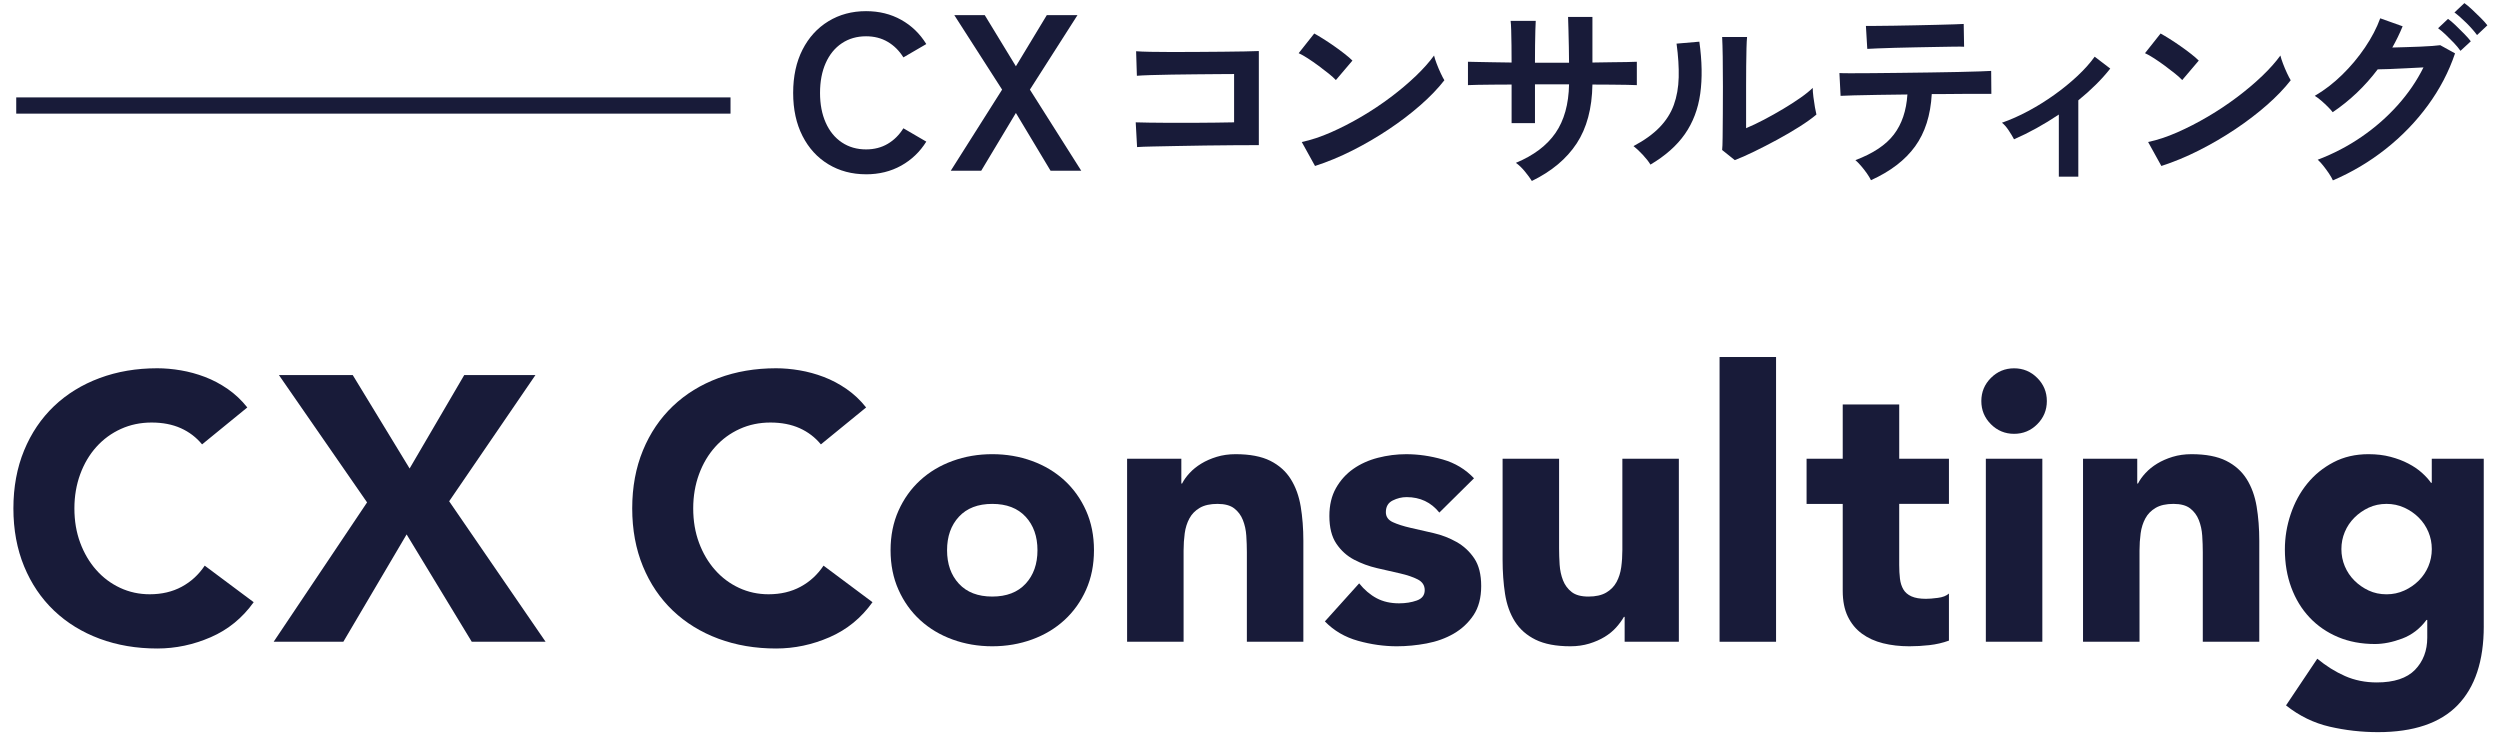 <?xml version="1.0" encoding="UTF-8"?>
<svg id="G_x5F_CX-Consulting" xmlns="http://www.w3.org/2000/svg" version="1.1" viewBox="0 0 154 45.237">
  <!-- Generator: Adobe Illustrator 29.0.1, SVG Export Plug-In . SVG Version: 2.1.0 Build 192)  -->
  <defs>
    <style>
      .st0 {
        fill: #181b39;
      }
    </style>
  </defs>
  <rect class="st0" x="1" y="6" width="44" height="1"/>
  <g>
    <path class="st0" d="M53.35,10.736c-.867,0-1.641-.205-2.321-.616-.68-.411-1.212-.992-1.595-1.745s-.575-1.636-.575-2.65c0-1.022.192-1.91.575-2.663.383-.753.915-1.337,1.595-1.752.68-.416,1.454-.623,2.321-.623.803,0,1.524.178,2.163.534.638.356,1.154.854,1.547,1.493l-1.411.821c-.255-.411-.577-.73-.965-.958-.388-.228-.833-.342-1.335-.342-.566,0-1.064.144-1.493.431s-.76.694-.993,1.218-.349,1.139-.349,1.841c0,.694.116,1.303.349,1.828.233.525.564.931.993,1.219.429.287.927.431,1.493.431.502,0,.947-.114,1.335-.343.388-.228.71-.548.965-.958l1.411.822c-.393.63-.909,1.123-1.547,1.479-.639.356-1.361.534-2.163.534Z"/>
    <path class="st0" d="M58.567,10.518l3.163-4.997-2.944-4.587h1.876l1.917,3.149,1.903-3.149h1.89l-2.93,4.587,3.163,4.997h-1.89l-2.136-3.56-2.136,3.56h-1.875Z"/>
    <path class="st0" d="M70.044,9.06l-.084-1.524c.168.008.434.014.798.018.364.004.782.008,1.254.012.472.004.958.004,1.458,0,.5-.004.974-.008,1.422-.012.448-.004.824-.01,1.128-.018v-2.976c-.248,0-.582.002-1.002.006-.42.004-.878.008-1.374.012-.496.004-.986.01-1.47.018s-.916.018-1.296.03c-.38.012-.662.026-.846.042l-.048-1.512c.192.016.484.028.876.036.392.008.84.012,1.344.012s1.026-.002,1.566-.006,1.062-.008,1.566-.012.95-.01,1.338-.018c.388-.008.678-.016.87-.024v5.796c-.448,0-.958.002-1.53.006-.572.004-1.164.01-1.776.018-.612.008-1.198.018-1.758.03-.56.012-1.054.022-1.482.03-.428.008-.746.02-.954.036Z"/>
    <path class="st0" d="M82.29,4.932c-.104-.112-.25-.244-.438-.396s-.396-.312-.624-.48-.45-.322-.666-.462c-.216-.14-.404-.246-.564-.318l.96-1.212c.16.088.348.2.564.336.216.136.438.284.666.444s.442.318.642.474c.2.156.36.294.48.414l-1.02,1.2ZM81.005,10.224l-.816-1.476c.568-.12,1.166-.318,1.794-.594.628-.276,1.258-.6,1.89-.972s1.232-.772,1.8-1.2c.568-.428,1.082-.862,1.542-1.302s.834-.86,1.122-1.26c.032.136.086.304.162.504.076.2.158.395.246.582.088.188.164.334.228.438-.392.504-.882,1.014-1.47,1.53s-1.238,1.012-1.95,1.488c-.712.476-1.457.91-2.232,1.302s-1.548.712-2.316.96Z"/>
    <path class="st0" d="M94.362,11.148c-.104-.168-.248-.364-.432-.588s-.368-.4-.552-.528c1.096-.456,1.91-1.07,2.442-1.842.532-.772.81-1.77.834-2.994h-2.1v2.388h-1.44v-2.376c-.392,0-.77.002-1.134.006-.364.004-.684.008-.96.012s-.474.01-.594.018v-1.44c.088,0,.266.004.534.012.268.008.592.014.972.018.38.004.774.01,1.182.018,0-.368-.002-.724-.006-1.068-.004-.344-.01-.65-.018-.918s-.02-.462-.036-.582h1.548c-.008.12-.016.316-.024.588-.008.272-.014.582-.018.93-.004.348-.006.702-.006,1.062h2.1c0-.28-.004-.6-.012-.96-.008-.36-.016-.71-.024-1.05-.008-.34-.017-.61-.024-.81h1.5v2.808c.392-.008.77-.014,1.134-.018.364-.004.688-.008.972-.012.284-.004.494-.01.63-.018v1.44c-.128-.008-.334-.014-.618-.018-.284-.004-.61-.008-.978-.012-.368-.004-.748-.006-1.14-.006-.024,1.472-.348,2.682-.972,3.63-.624.948-1.544,1.718-2.76,2.31Z"/>
    <path class="st0" d="M101.668,10.14c-.104-.176-.26-.376-.468-.6-.208-.224-.4-.404-.576-.54.664-.352,1.198-.736,1.602-1.152.404-.416.698-.878.882-1.386.184-.508.284-1.074.3-1.698s-.028-1.316-.132-2.076l1.404-.12c.168,1.2.186,2.27.054,3.21-.132.94-.446,1.766-.942,2.478-.496.712-1.204,1.34-2.124,1.884ZM106.864,9.864l-.78-.624c.016-.128.026-.392.03-.792s.008-.876.012-1.428c.004-.552.006-1.112.006-1.68,0-.704-.004-1.315-.012-1.836-.008-.52-.02-.928-.036-1.224h1.536c-.016.144-.028.374-.036.69-.008.316-.014.678-.018,1.086-.004.408-.006.816-.006,1.224v2.616c.344-.144.714-.32,1.11-.528s.788-.428,1.176-.66.742-.46,1.062-.684c.32-.224.572-.428.756-.612,0,.152.014.34.042.564.028.224.06.438.096.642s.066.35.09.438c-.264.224-.61.472-1.038.744-.428.272-.886.54-1.374.804-.488.264-.962.508-1.422.732-.46.224-.858.4-1.194.528Z"/>
    <path class="st0" d="M115.252,11.1c-.056-.12-.14-.26-.252-.42-.112-.16-.232-.314-.36-.462s-.244-.266-.348-.354c1.088-.408,1.878-.934,2.37-1.578s.77-1.466.834-2.466c-.632.008-1.238.017-1.818.024s-1.074.018-1.482.03c-.408.012-.68.022-.816.03l-.072-1.404c.096.008.324.012.684.012s.804-.002,1.332-.006c.528-.004,1.102-.01,1.722-.018.62-.008,1.238-.016,1.854-.024.616-.008,1.19-.018,1.722-.03s.98-.024,1.344-.036c.364-.012.594-.022.69-.03l.012,1.416h-1.776c-.456,0-.952.004-1.488.012h-.408c-.072,1.304-.414,2.378-1.026,3.222-.612.844-1.518,1.538-2.718,2.082ZM115.024,3.012l-.084-1.416h.6c.304,0,.668-.004,1.092-.012.424-.008.868-.016,1.332-.024.464-.008.908-.018,1.332-.03.424-.012.786-.022,1.086-.03.3-.008.494-.016.582-.024l.024,1.404c-.104-.008-.306-.01-.606-.006-.3.004-.656.01-1.068.018s-.844.016-1.296.024c-.452.008-.886.018-1.302.03-.416.012-.774.024-1.074.036-.3.012-.506.022-.618.03Z"/>
    <path class="st0" d="M126.824,10.884v-3.828c-.92.616-1.84,1.124-2.76,1.524-.088-.168-.2-.354-.336-.558-.136-.204-.272-.358-.408-.462.528-.184,1.068-.424,1.62-.72.552-.296,1.086-.628,1.602-.996.516-.368.99-.754,1.422-1.158.432-.404.788-.802,1.068-1.194l.96.732c-.264.336-.564.67-.9,1.002s-.692.65-1.068.954v4.704h-1.2Z"/>
    <path class="st0" d="M134.424,4.932c-.104-.112-.25-.244-.438-.396s-.396-.312-.624-.48-.45-.322-.666-.462c-.216-.14-.404-.246-.564-.318l.96-1.212c.16.088.348.2.564.336.216.136.438.284.666.444s.442.318.642.474c.2.156.36.294.48.414l-1.02,1.2ZM133.14,10.224l-.816-1.476c.568-.12,1.166-.318,1.794-.594.628-.276,1.258-.6,1.89-.972s1.232-.772,1.8-1.2c.568-.428,1.082-.862,1.542-1.302s.834-.86,1.122-1.26c.032.136.086.304.162.504.076.2.158.395.246.582.088.188.164.334.228.438-.392.504-.882,1.014-1.47,1.53s-1.238,1.012-1.95,1.488c-.712.476-1.457.91-2.232,1.302s-1.548.712-2.316.96Z"/>
    <path class="st0" d="M143.706,11.112c-.056-.128-.138-.272-.246-.432-.108-.16-.224-.318-.348-.474s-.238-.278-.342-.366c.968-.368,1.868-.838,2.7-1.41s1.574-1.222,2.226-1.95,1.182-1.504,1.59-2.328c-.336.016-.694.034-1.074.054s-.728.036-1.044.048c-.316.012-.55.018-.702.018-.784,1.04-1.708,1.92-2.772,2.64-.072-.096-.172-.208-.3-.336-.128-.128-.264-.254-.408-.378s-.276-.222-.396-.294c.592-.344,1.154-.776,1.686-1.296.532-.52,1.002-1.082,1.41-1.686.408-.604.72-1.202.936-1.794l1.38.492c-.184.448-.396.884-.636,1.308.256-.008.534-.016.834-.024.3-.008.592-.018.876-.03.284-.012.536-.026.756-.042.22-.016.382-.032.486-.048l.912.504c-.384,1.136-.942,2.204-1.674,3.204-.732,1-1.596,1.894-2.592,2.682-.996.788-2.082,1.434-3.258,1.938ZM151.566,3.132c-.112-.16-.25-.326-.414-.498-.164-.172-.33-.338-.498-.498s-.324-.292-.468-.396l.612-.576c.128.088.282.218.462.39.18.172.358.348.534.528.176.18.312.334.408.462l-.636.588ZM152.586,2.16c-.176-.24-.4-.494-.672-.762-.272-.268-.512-.478-.72-.63l.612-.576c.128.088.284.218.468.39.184.172.364.346.54.522.176.176.312.328.408.456l-.636.6Z"/>
  </g>
  <g>
    <path class="st0" d="M12.448,27.374c-.356-.433-.792-.765-1.31-.998-.519-.232-1.118-.348-1.799-.348s-1.31.131-1.89.394c-.58.263-1.083.63-1.508,1.102-.426.472-.759,1.032-.998,1.682-.239.65-.36,1.354-.36,2.112,0,.773.12,1.481.36,2.123.239.641.568,1.199.986,1.67.418.472.908.839,1.474,1.102.564.263,1.171.394,1.821.394.742,0,1.399-.154,1.972-.464.571-.308,1.043-.742,1.415-1.299l3.016,2.251c-.696.974-1.578,1.693-2.645,2.157s-2.165.696-3.294.696c-1.285,0-2.468-.201-3.55-.603-1.083-.403-2.018-.978-2.808-1.729-.788-.75-1.404-1.659-1.844-2.726-.44-1.068-.661-2.259-.661-3.573s.221-2.506.661-3.573c.44-1.068,1.056-1.976,1.844-2.727.789-.75,1.725-1.326,2.808-1.728,1.083-.403,2.266-.604,3.55-.604.464,0,.947.043,1.45.128.502.085.997.221,1.485.406.488.185.955.433,1.404.743.448.309.85.688,1.207,1.137l-2.785,2.274Z"/>
    <path class="st0" d="M22.611,30.947l-5.429-7.842h4.547l3.503,5.754,3.364-5.754h4.386l-5.314,7.773,5.94,8.654h-4.548l-4.013-6.612-3.898,6.612h-4.292l5.754-8.584h0Z"/>
    <path class="st0" d="M50.567,27.374c-.356-.433-.792-.765-1.31-.998-.519-.232-1.118-.348-1.799-.348s-1.31.131-1.89.394c-.58.263-1.083.63-1.508,1.102s-.759,1.032-.998,1.682c-.239.65-.36,1.354-.36,2.112,0,.773.12,1.481.36,2.123.239.641.568,1.199.986,1.67.418.472.908.839,1.474,1.102.564.263,1.171.394,1.821.394.742,0,1.399-.154,1.972-.464.571-.308,1.043-.742,1.415-1.299l3.016,2.251c-.696.974-1.578,1.693-2.645,2.157-1.067.464-2.165.696-3.294.696-1.285,0-2.468-.201-3.55-.603-1.083-.403-2.018-.978-2.808-1.729-.788-.75-1.404-1.659-1.844-2.726-.44-1.068-.661-2.259-.661-3.573s.221-2.506.661-3.573c.44-1.068,1.056-1.976,1.844-2.727.789-.75,1.725-1.326,2.808-1.728,1.083-.403,2.266-.604,3.55-.604.464,0,.947.043,1.45.128.502.085.997.221,1.485.406.488.185.955.433,1.404.743.448.309.85.688,1.207,1.137l-2.785,2.274h0Z"/>
    <path class="st0" d="M54.859,33.894c0-.897.163-1.709.488-2.436.325-.727.769-1.35,1.334-1.868.564-.518,1.229-.916,1.996-1.195.765-.279,1.581-.418,2.447-.418s1.683.139,2.448.418,1.43.677,1.996,1.195c.564.518,1.009,1.141,1.334,1.868.325.727.487,1.539.487,2.436s-.162,1.709-.487,2.436-.769,1.35-1.334,1.868c-.565.518-1.23.916-1.996,1.195-.765.278-1.581.418-2.448.418s-1.682-.14-2.447-.418c-.766-.279-1.431-.677-1.996-1.195s-1.009-1.141-1.334-1.868c-.325-.727-.488-1.539-.488-2.436h0ZM58.339,33.894c0,.851.243,1.539.731,2.065s1.171.789,2.053.789,1.566-.263,2.054-.789c.487-.526.731-1.214.731-2.065s-.244-1.539-.731-2.065c-.488-.526-1.172-.789-2.054-.789s-1.565.263-2.053.789c-.488.526-.731,1.215-.731,2.065Z"/>
    <path class="st0" d="M69.429,28.256h3.341v1.531h.046c.108-.217.263-.432.464-.649s.44-.41.719-.58.595-.309.952-.418c.356-.108.742-.163,1.159-.163.882,0,1.593.136,2.135.406.54.271.962.646,1.264,1.126.301.479.506,1.043.615,1.693.107.649.163,1.354.163,2.111v6.218h-3.48v-5.522c0-.325-.012-.662-.035-1.01-.023-.348-.093-.669-.209-.962-.115-.294-.294-.534-.533-.719-.24-.186-.584-.279-1.032-.279s-.813.081-1.091.243c-.279.163-.492.379-.638.65s-.243.576-.29.916c-.046.341-.07.696-.07,1.067v5.615h-3.48v-11.276h0Z"/>
    <path class="st0" d="M88.663,31.574c-.51-.634-1.183-.952-2.018-.952-.294,0-.58.07-.858.209-.279.139-.418.379-.418.719,0,.279.143.484.429.615.287.132.65.248,1.091.349.441.1.913.208,1.416.324s.974.298,1.416.546c.44.247.804.584,1.091,1.009.286.426.429.994.429,1.705,0,.728-.159,1.327-.475,1.799-.317.472-.724.85-1.219,1.137-.496.286-1.052.487-1.671.603s-1.229.174-1.832.174c-.789,0-1.586-.112-2.39-.337-.805-.224-1.486-.623-2.042-1.195l2.111-2.344c.325.403.685.708,1.08.917.394.209.854.313,1.38.313.402,0,.765-.058,1.091-.174s.488-.328.488-.638c0-.294-.144-.513-.43-.661-.287-.147-.65-.27-1.091-.371-.441-.1-.913-.209-1.416-.324-.502-.116-.974-.291-1.415-.522-.441-.232-.805-.561-1.091-.986-.287-.426-.43-.994-.43-1.705,0-.665.135-1.237.406-1.717s.627-.874,1.067-1.183c.441-.309.948-.538,1.52-.685.572-.147,1.153-.221,1.74-.221.743,0,1.493.108,2.251.325s1.4.603,1.926,1.159l-2.135,2.112h0Z"/>
    <path class="st0" d="M103.419,39.532h-3.341v-1.531h-.046c-.124.217-.283.432-.476.649s-.43.41-.707.58c-.279.17-.596.309-.952.418-.356.107-.742.163-1.159.163-.882,0-1.598-.136-2.147-.407-.549-.27-.974-.645-1.276-1.125-.301-.479-.503-1.044-.604-1.693-.1-.65-.151-1.354-.151-2.111v-6.218h3.48v5.522c0,.325.012.661.034,1.01.024.348.094.669.209.962.116.294.294.534.534.719.239.186.584.279,1.032.279s.812-.082,1.091-.244c.279-.162.491-.378.638-.649.147-.271.243-.576.29-.916s.07-.696.07-1.068v-5.614h3.48v11.276h0Z"/>
    <path class="st0" d="M105.925,21.992h3.48v17.54h-3.48v-17.54Z"/>
    <path class="st0" d="M120.054,31.04h-3.063v3.758c0,.31.016.592.046.847s.1.476.209.661c.108.186.275.329.499.43.224.1.521.151.893.151.186,0,.43-.019.731-.058.301-.038.53-.127.685-.267v2.9c-.387.14-.789.232-1.207.279s-.827.07-1.229.07c-.588,0-1.129-.062-1.624-.186-.495-.123-.928-.32-1.299-.591-.37-.271-.661-.623-.87-1.056-.209-.432-.313-.959-.313-1.578v-5.359h-2.227v-2.784h2.227v-3.341h3.48v3.341h3.063v2.784h0Z"/>
    <path class="st0" d="M122.05,24.706c0-.557.197-1.032.591-1.426.395-.395.871-.592,1.427-.592s1.032.197,1.426.592c.395.394.592.87.592,1.426s-.197,1.032-.592,1.427c-.394.394-.87.591-1.426.591s-1.032-.197-1.427-.591c-.394-.395-.591-.87-.591-1.427ZM122.328,28.256h3.48v11.276h-3.48v-11.276Z"/>
    <path class="st0" d="M128.313,28.256h3.341v1.531h.046c.108-.217.263-.432.464-.649s.44-.41.719-.58.595-.309.952-.418c.356-.108.742-.163,1.159-.163.882,0,1.593.136,2.135.406.541.271.962.646,1.265,1.126.301.479.506,1.043.615,1.693.107.649.163,1.354.163,2.111v6.218h-3.48v-5.522c0-.325-.012-.662-.035-1.01-.023-.348-.093-.669-.209-.962-.115-.294-.294-.534-.533-.719-.24-.186-.584-.279-1.032-.279s-.813.081-1.091.243c-.279.163-.492.379-.638.65s-.243.576-.29.916c-.046.341-.07.696-.07,1.067v5.615h-3.48v-11.276h0Z"/>
    <path class="st0" d="M153,38.58c0,2.135-.538,3.755-1.613,4.862-1.076,1.105-2.711,1.658-4.907,1.658-1.006,0-1.996-.112-2.97-.336-.974-.225-1.872-.661-2.691-1.311l1.926-2.877c.541.448,1.109.804,1.705,1.067.595.263,1.249.395,1.96.395,1.067,0,1.852-.26,2.355-.777.502-.519.754-1.18.754-1.984v-1.091h-.046c-.403.542-.901.924-1.496,1.149-.596.224-1.157.336-1.683.336-.835,0-1.593-.143-2.274-.429-.681-.287-1.264-.689-1.752-1.207s-.862-1.133-1.125-1.844c-.263-.712-.395-1.493-.395-2.344,0-.743.12-1.47.36-2.181.24-.711.58-1.338,1.022-1.88.44-.541.978-.978,1.613-1.311.633-.332,1.353-.498,2.157-.498.495,0,.947.054,1.357.163.409.108.777.247,1.101.418.325.17.604.36.835.568.232.209.418.414.557.615h.047v-1.485h3.202v10.324h0ZM144.23,33.824c0,.371.07.723.209,1.056s.337.627.592.882.549.46.882.615c.332.155.699.232,1.101.232.387,0,.751-.077,1.091-.232s.638-.36.893-.615.452-.549.592-.882c.139-.333.209-.685.209-1.056s-.07-.723-.209-1.055c-.14-.333-.337-.627-.592-.882-.255-.255-.554-.46-.893-.616-.34-.154-.703-.232-1.091-.232-.402,0-.769.078-1.101.232-.333.156-.627.361-.882.616s-.453.549-.592.882c-.139.332-.209.684-.209,1.055Z"/>
  </g>
</svg>